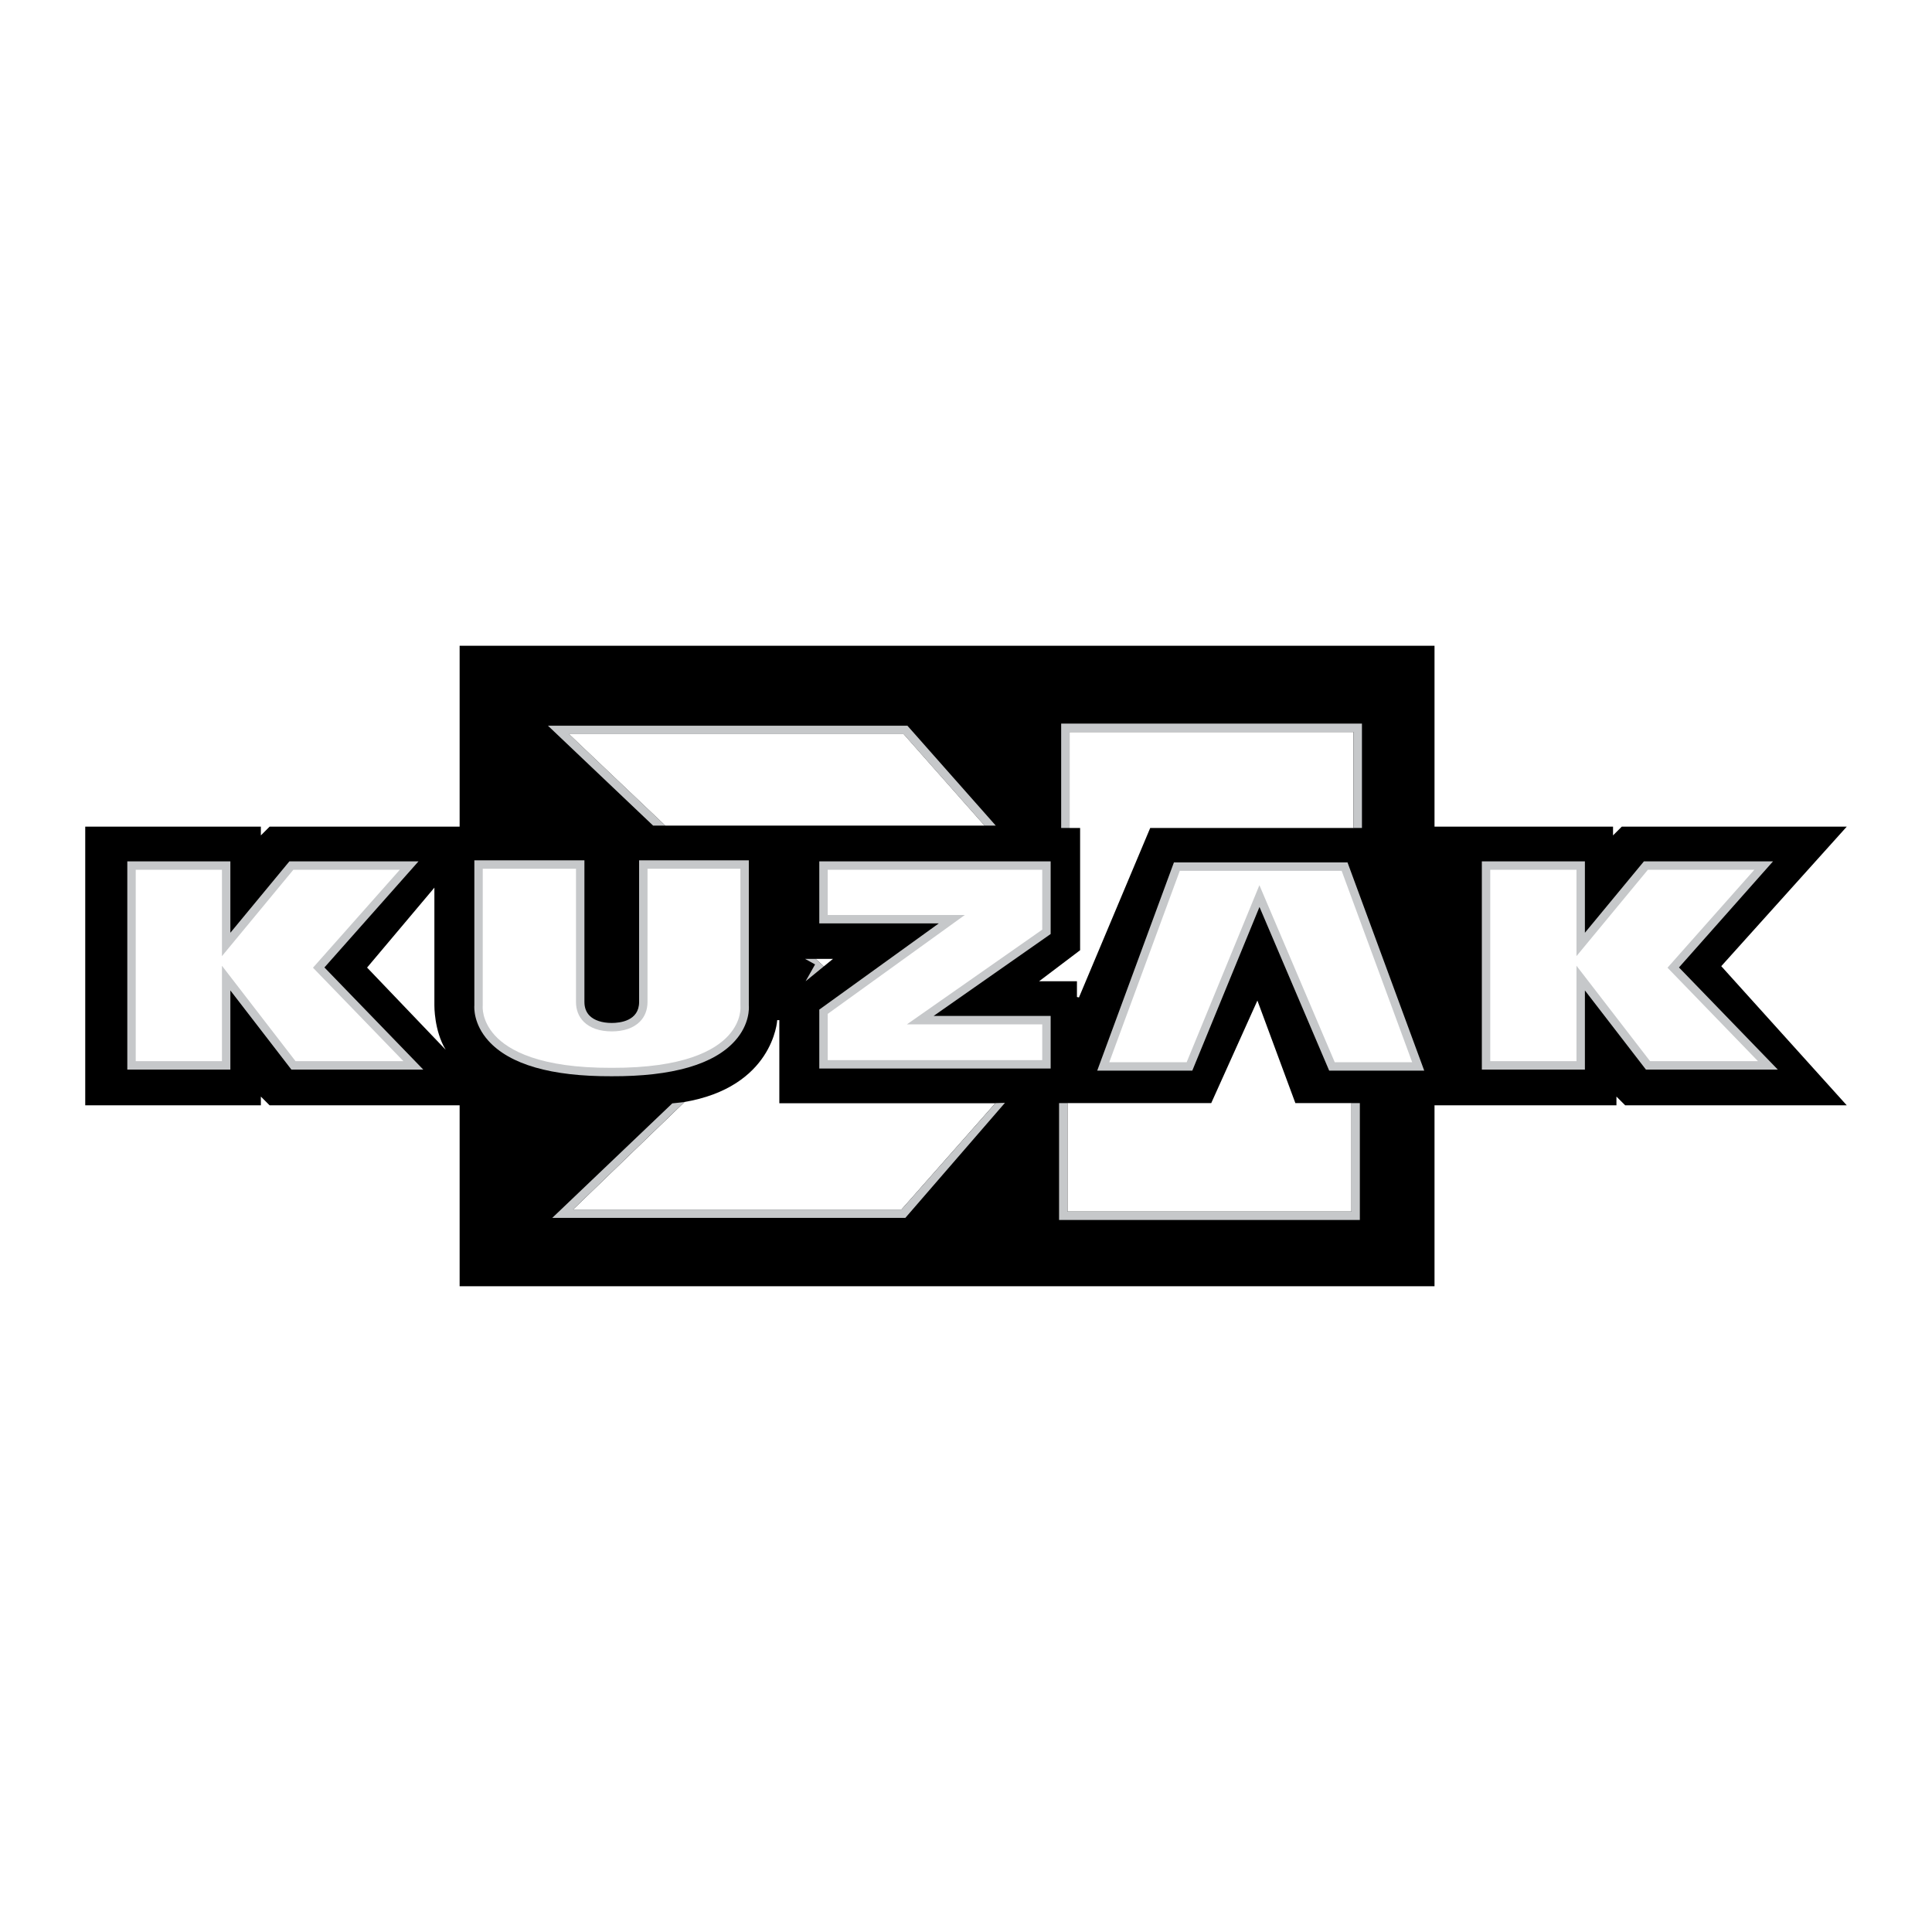 <?xml version="1.0" encoding="utf-8"?>
<!-- Generator: Adobe Illustrator 13.0.0, SVG Export Plug-In . SVG Version: 6.00 Build 14948)  -->
<!DOCTYPE svg PUBLIC "-//W3C//DTD SVG 1.0//EN" "http://www.w3.org/TR/2001/REC-SVG-20010904/DTD/svg10.dtd">
<svg version="1.0" id="Layer_1" xmlns="http://www.w3.org/2000/svg" xmlns:xlink="http://www.w3.org/1999/xlink" x="0px" y="0px"
	 width="192.756px" height="192.756px" viewBox="0 0 192.756 192.756" enable-background="new 0 0 192.756 192.756"
	 xml:space="preserve">
<g>
	<polygon fill-rule="evenodd" clip-rule="evenodd" fill="#FFFFFF" points="0,0 192.756,0 192.756,192.756 0,192.756 0,0 	"/>
	<polygon fill-rule="evenodd" clip-rule="evenodd" points="184.252,82.475 161.805,82.475 160.933,83.348 160.933,82.475 
		143.122,82.475 143.122,64.429 45.857,64.429 45.857,82.475 26.898,82.475 26.026,83.348 26.026,82.475 8.504,82.475 
		8.504,110.279 26.026,110.279 26.026,109.406 26.9,110.279 45.857,110.279 45.857,128.328 143.122,128.328 143.122,110.279 
		161.273,110.279 161.273,109.406 162.148,110.279 184.252,110.279 171.731,96.395 184.252,82.475 	"/>
	<path fill-rule="evenodd" clip-rule="evenodd" fill="#FFFFFF" d="M43.339,88.561v11.751c0,0-0.035,2.518,1.128,4.424l-7.843-8.201
		L43.339,88.561L43.339,88.561z"/>
	<polygon fill-rule="evenodd" clip-rule="evenodd" fill="#C6C8CA" points="167.512,96.523 176.896,85.938 164.014,85.938 
		158.126,93.061 158.126,85.938 147.844,85.938 147.844,106.713 158.126,106.713 158.126,98.816 164.215,106.713 177.373,106.713 
		167.512,96.523 	"/>
	<polygon fill-rule="evenodd" clip-rule="evenodd" fill="#FFFFFF" points="157.286,96.353 157.286,105.873 148.683,105.873 
		148.683,86.777 157.286,86.777 157.286,95.394 164.409,86.777 175.03,86.777 166.367,96.548 175.393,105.873 164.628,105.873 
		157.286,96.353 	"/>
	<polygon fill-rule="evenodd" clip-rule="evenodd" fill="#C6C8CA" points="32.369,96.523 41.754,85.938 28.872,85.938 
		22.983,93.061 22.983,85.938 12.701,85.938 12.701,106.713 22.983,106.713 22.983,98.816 29.072,106.713 42.23,106.713 
		32.369,96.523 	"/>
	<polygon fill-rule="evenodd" clip-rule="evenodd" fill="#FFFFFF" points="22.144,96.353 22.144,105.873 13.541,105.873 
		13.541,86.777 22.144,86.777 22.144,95.394 29.267,86.777 39.888,86.777 31.226,96.548 40.25,105.873 29.485,105.873 
		22.144,96.353 	"/>
	<polygon fill-rule="evenodd" clip-rule="evenodd" fill="#C6C8CA" points="81.741,85.938 81.741,92.128 93.663,92.128 
		81.741,100.727 81.741,106.607 104.824,106.607 104.824,101.361 93.146,101.361 104.824,93.187 104.824,85.938 81.741,85.938 	"/>
	<polygon fill-rule="evenodd" clip-rule="evenodd" fill="#FFFFFF" points="103.985,102.201 103.985,105.768 82.581,105.768 
		82.581,101.156 96.261,91.289 82.581,91.289 82.581,86.777 103.985,86.777 103.985,92.75 90.482,102.201 103.985,102.201 	"/>
	<polygon fill-rule="evenodd" clip-rule="evenodd" fill="#C6C8CA" points="134.441,86.043 117.122,86.043 109.469,106.818 
		118.956,106.818 125.658,90.488 132.613,106.818 142.096,106.818 134.441,86.043 	"/>
	<polygon fill-rule="evenodd" clip-rule="evenodd" fill="#FFFFFF" points="125.651,88.316 118.393,105.979 110.673,105.979 
		117.708,86.882 133.856,86.882 140.893,105.979 133.168,105.979 125.651,88.316 	"/>
	<path fill-rule="evenodd" clip-rule="evenodd" fill="#C6C8CA" d="M74.71,85.833H63.764v14.13c0,1.895-1.908,2.098-2.728,2.098
		c-0.959,0-1.743-0.256-2.208-0.721c-0.345-0.346-0.52-0.809-0.52-1.377v-14.13H47.326v14.462c-0.019,0.232-0.092,1.881,1.402,3.543
		c2.133,2.371,6.268,3.562,12.292,3.539c6.059,0.023,10.207-1.172,12.324-3.549c1.472-1.654,1.388-3.293,1.366-3.535V85.833
		L74.71,85.833z"/>
	<path fill-rule="evenodd" clip-rule="evenodd" fill="#FFFFFF" d="M72.695,103.293c-1.347,1.496-4.466,3.271-11.679,3.244
		c-7.164,0.027-10.285-1.744-11.643-3.236c-1.338-1.469-1.217-2.885-1.211-2.945l0.002-13.683h9.303v13.291
		c0,0.787,0.265,1.469,0.766,1.971c0.633,0.633,1.602,0.967,2.802,0.967s2.169-0.334,2.802-0.967
		c0.501-0.502,0.766-1.184,0.766-1.971V86.672h9.267l0.003,13.691C73.88,100.42,74.016,101.828,72.695,103.293L72.695,103.293z"/>
	<path fill-rule="evenodd" clip-rule="evenodd" fill="#FFFFFF" d="M57.181,120.668h32.763l9.359-10.598H77.754v-8.289l-0.209-0.004
		l0,0c-0.003,0.068-0.411,6.707-9.363,8.188l0.106-0.012L57.181,120.668L57.181,120.668z"/>
	<polygon fill-rule="evenodd" clip-rule="evenodd" fill="#C6C8CA" points="99.313,110.059 99.303,110.07 89.943,120.668 
		57.181,120.668 68.3,109.939 68.181,109.965 67.075,110.082 55.099,121.508 90.327,121.508 100.263,110.031 99.313,110.059 	"/>
	<polygon fill-rule="evenodd" clip-rule="evenodd" fill="#FFFFFF" points="134.833,120.877 134.833,110.057 129.24,110.057 
		125.451,99.826 120.845,110.057 106.503,110.057 106.503,120.877 134.833,120.877 	"/>
	<polygon fill-rule="evenodd" clip-rule="evenodd" fill="#C6C8CA" points="134.833,110.057 134.833,120.877 106.503,120.877 
		106.503,110.057 105.664,110.057 105.664,121.717 135.672,121.717 135.672,110.057 134.833,110.057 	"/>
	<polygon fill-rule="evenodd" clip-rule="evenodd" fill="#FFFFFF" points="106.713,73.032 106.713,82.606 107.763,82.606 
		107.763,94.804 103.673,97.898 107.447,97.898 107.447,99.473 107.649,99.514 114.757,82.606 135.043,82.606 135.043,73.032 
		106.713,73.032 	"/>
	<polygon fill-rule="evenodd" clip-rule="evenodd" fill="#C6C8CA" points="105.873,72.193 105.873,82.606 106.713,82.606 
		106.713,73.032 135.043,73.032 135.043,82.606 135.882,82.606 135.882,72.193 105.873,72.193 	"/>
	<polygon fill-rule="evenodd" clip-rule="evenodd" fill="#C6C8CA" points="56.771,73.242 90.156,73.242 98.227,82.371 
		99.348,82.371 90.534,72.403 54.669,72.403 65.161,82.371 66.38,82.371 56.771,73.242 	"/>
	<polygon fill-rule="evenodd" clip-rule="evenodd" fill="#FFFFFF" points="56.771,73.242 66.38,82.371 98.227,82.371 90.156,73.242 
		56.771,73.242 	"/>
	<polygon fill-rule="evenodd" clip-rule="evenodd" fill="#FFFFFF" points="83.105,95.67 81.374,95.67 82.192,96.416 83.105,95.67 	
		"/>
	<polygon fill-rule="evenodd" clip-rule="evenodd" fill="#C6C8CA" points="82.192,96.416 81.374,95.67 80.325,95.67 81.321,96.221 
		80.377,97.898 82.192,96.416 	"/>
</g>
</svg>
